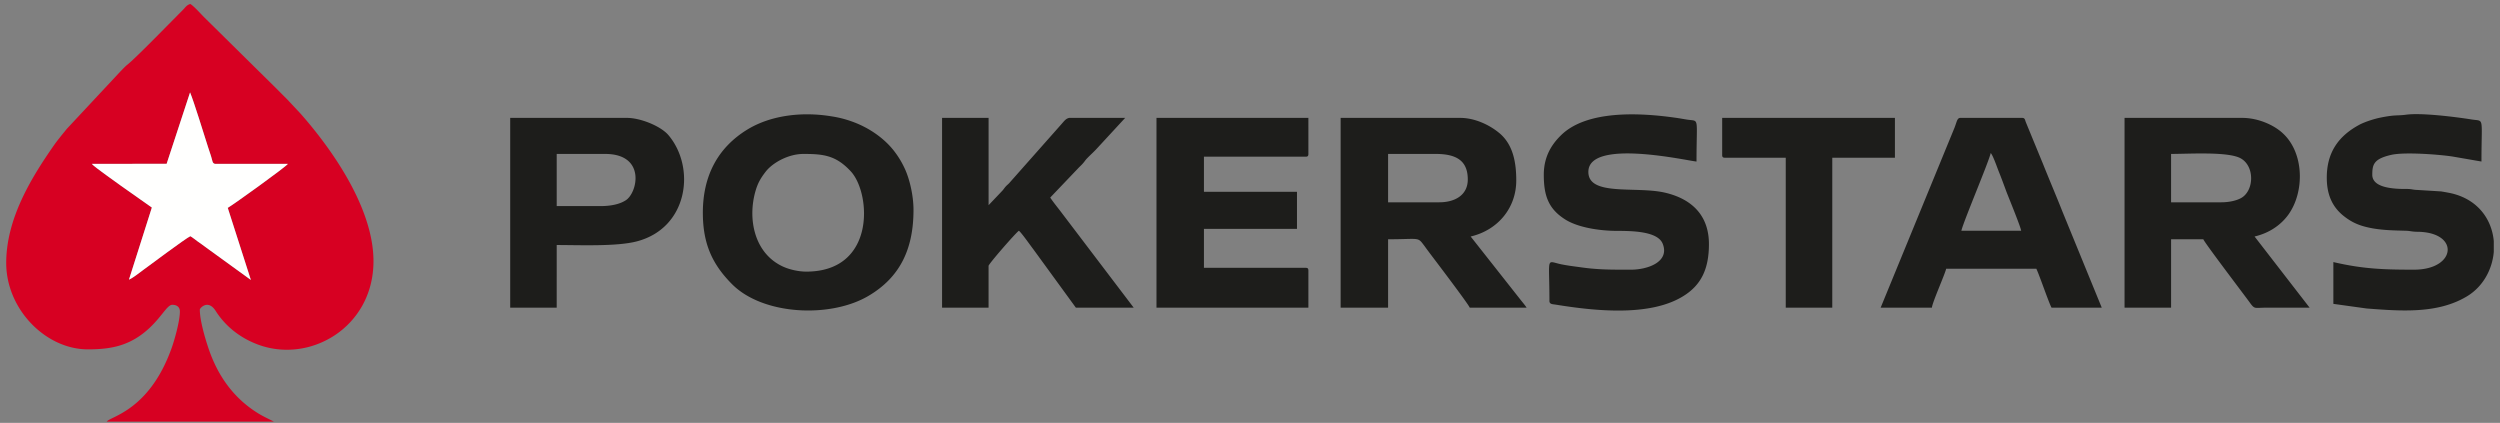 <svg xmlns="http://www.w3.org/2000/svg" width="201" height="34" fill="none"><rect width="100%" height="100%" fill="#808080" stroke="none"/><path fill="#D70022" fill-rule="evenodd" d="M15.28 7.43c.314.751 1.09 3.286 1.437 4.368.083.264.166.503.248.751.132.421.1.57.322.628h5.855c-.067.173-4.377 3.278-4.831 3.534l1.858 5.796-3.658-2.65c-.231-.182-.388-.28-.62-.446-.198-.14-.363-.29-.586-.421-.371.165-3.27 2.337-3.748 2.683-.306.223-.867.678-1.19.81l1.842-5.797-2.46-1.734c-.265-.206-2.222-1.56-2.362-1.775l6.01-.009 1.884-5.738ZM.5 21.145c0 3.724 3.18 6.944 6.565 6.944 1.684 0 3.046-.23 4.392-1.246 1.437-1.09 1.924-2.337 2.395-2.337.355 0 .611.173.611.536 0 .801-.454 2.37-.677 2.981-1.792 4.98-4.897 5.45-5.202 5.871h13.434l-.61-.305a8.28 8.28 0 0 1-.595-.322c-2.015-1.222-3.32-3.056-4.07-5.318-.232-.694-.678-2.163-.678-3.064 0-.099.652-.858 1.272.108.792 1.247 1.957 2.155 3.336 2.684 4.194 1.618 9.355-1.33 9.355-6.68 0-4.154-3.162-8.795-5.854-11.85l-1.066-1.14-1.106-1.106-5.574-5.5c-.314-.313-.792-.866-1.123-1.08-.289.073-.404.28-.594.47-.207.214-.364.363-.57.578-.859.859-3.22 3.286-3.89 3.823-.206.165-.379.363-.577.561l-4.31 4.616c-.33.413-.678.826-.975 1.239C2.473 14.34.5 17.61.5 21.145Z" clip-rule="evenodd"/><path fill="#1D1D1B" fill-rule="evenodd" d="M115.722 16.265h-4.12v-3.889h3.815c1.643 0 2.593.512 2.593 2.056 0 1.255-1.033 1.833-2.288 1.833Zm-7.935 8.472h3.815v-5.5c2.626 0 2.345-.23 2.948.57.19.265.322.438.52.703.281.371 3.03 3.988 3.097 4.227h4.574c-.157-.24-.355-.462-.528-.685l-3.972-5.037c2.213-.52 3.666-2.32 3.666-4.5 0-1.363-.215-2.84-1.329-3.79-.834-.702-2.023-1.247-3.179-1.247h-9.612v15.26Zm70.814-8.472h-4.046v-3.889c1.429 0 4.591-.206 5.598.355 1.132.628 1.082 2.568.067 3.171-.389.231-1.016.363-1.619.363Zm-7.787 8.472h3.741v-5.5h2.593c.066.24 3.385 4.6 3.716 5.063.429.594.379.437 1.321.437h3.509l-4.426-5.722c1.156-.273 2.081-.892 2.7-1.734 1.33-1.825 1.305-4.971-.429-6.565-.685-.644-1.957-1.238-3.262-1.238h-9.463v15.26ZM64.6 12.376c1.628 0 2.61.123 3.791 1.387 1.643 1.742 2.056 8.075-3.567 8.075-.66 0-1.37-.181-1.833-.387-2.354-1.05-2.907-3.865-2.238-6.128.19-.652.446-1.048.793-1.502.537-.71 1.808-1.445 3.055-1.445Zm-8.091 4.731c0 2.494.76 4.145 2.345 5.739 2.485 2.502 7.919 2.75 10.974.941 2.593-1.527 3.617-3.848 3.617-6.911 0-1.18-.322-2.51-.71-3.336a7.083 7.083 0 0 0-.736-1.247c-.85-1.172-2.18-2.064-3.558-2.543a8.558 8.558 0 0 0-1.586-.396c-2.237-.372-4.78-.14-6.746 1.048-2.403 1.462-3.6 3.74-3.6 6.705Zm103.546-4.805c.19.215.495 1.106.644 1.486.231.57.396 1.032.611 1.61.132.355 1.164 2.857 1.189 3.155h-4.806c.174-.76 2.189-5.492 2.362-6.251Zm-8.852 12.435h4.121c.041-.446 1.04-2.659 1.147-3.13h7.25c.264.554.983 2.684 1.222 3.13h4.038l-3.146-7.687c-.52-1.313-1.057-2.568-1.569-3.848l-1.379-3.353c-.091-.214-.066-.371-.314-.371h-4.954c-.272 0-.281.297-.487.817l-5.929 14.442Zm-58.222 0h12.213v-2.98c0-.174-.058-.224-.231-.224h-8.167v-3.13h7.481v-2.98h-7.48v-2.824h8.166c.173 0 .231-.05.231-.223V9.478H92.981v15.26Zm-17.241 0h3.74v-3.36c0-.15 2.18-2.651 2.437-2.824.206.148.941 1.205 1.172 1.502l3.41 4.682h4.65l-5.863-7.72c-.281-.372-.603-.76-.85-1.132l2.237-2.345c.132-.14.248-.24.38-.388.165-.181.19-.264.38-.454.255-.264.52-.495.76-.76l2.27-2.46h-4.492c-.28.05-.43.28-.603.47l-4.227 4.773c-.1.107-.174.157-.273.264-.14.157-.14.19-.272.339l-1.115 1.173v-7.02h-3.74v15.26Zm111.333-10.454c0 1.28.388 2.304 1.346 3.072.71.57 1.379.834 2.354 1.007.908.157 1.75.165 2.634.19.388.009.47.075.916.083 3.468.008 3.187 3.047-.231 3.047-2.461 0-4.12-.058-6.49-.611v3.36l2.675.372c2.733.206 5.673.446 8.034-.958 1.313-.776 2.065-2.163 2.189-3.592v-.867c-.157-1.742-1.272-3.369-3.468-3.856-.289-.058-.463-.09-.768-.14l-1.875-.116c-.388-.008-.462-.082-.908-.082-1.098.008-2.75-.1-2.75-1.14 0-.834.124-1.28 1.528-1.602 1.073-.24 3.798-.033 4.905.132l2.345.405c0-3.733.256-3.204-.818-3.386-1.304-.206-4.021-.545-5.235-.38-.727.1-.826-.016-2.056.232-.545.107-1.288.355-1.709.578-1.668.9-2.618 2.213-2.618 4.252Zm-62.953-.231c0 1.685.372 2.742 1.734 3.6 1.041.653 2.758.892 3.98.909 1.131.008 3.427-.033 3.848 1.04.578 1.462-1.222 2.081-2.543 2.081-1.528 0-2.643.017-4.145-.206-.488-.066-.851-.108-1.33-.199-1.42-.247-1.09-.875-1.09 2.924 0 .264.256.255.479.288 3.138.512 7.498.975 10.181-.619 1.528-.9 2.164-2.221 2.164-4.244 0-2.353-1.429-3.658-3.576-4.145-2.32-.52-6.118.313-6.118-1.66 0-2.741 8.158-.85 8.695-.834 0-3.683.256-3.212-.752-3.369-.322-.05-.611-.107-.982-.157-2.808-.396-7.118-.636-9.191 1.445-.743.735-1.354 1.71-1.354 3.146ZM48.269 16.57h-3.51v-4.194h3.89c3.286 0 2.625 3.105 1.667 3.724-.503.33-1.238.47-2.047.47Zm-7.25 8.167h3.74V19.7c1.833 0 4.798.132 6.424-.289 4.154-1.073 4.773-5.928 2.56-8.546-.628-.735-2.254-1.387-3.336-1.387H41.02v15.26Zm97.444-12.287c0 .174.049.232.231.232h4.88v12.055h3.741V12.682h5.037V9.478h-13.889v2.972Z" clip-rule="evenodd"/><path fill="#FFFFFE" fill-rule="evenodd" d="m13.398 13.168-6.011.009c.14.215 2.097 1.569 2.361 1.775l2.461 1.734-1.841 5.797c.322-.132.883-.587 1.189-.81.479-.346 3.377-2.518 3.748-2.683.223.132.389.28.587.421.23.165.388.264.619.446l3.658 2.65-1.858-5.796c.454-.256 4.765-3.36 4.83-3.534h-5.854c-.223-.058-.19-.207-.322-.628-.082-.247-.165-.487-.247-.751-.347-1.082-1.123-3.617-1.437-4.368l-1.883 5.739Z" clip-rule="evenodd"/></svg>